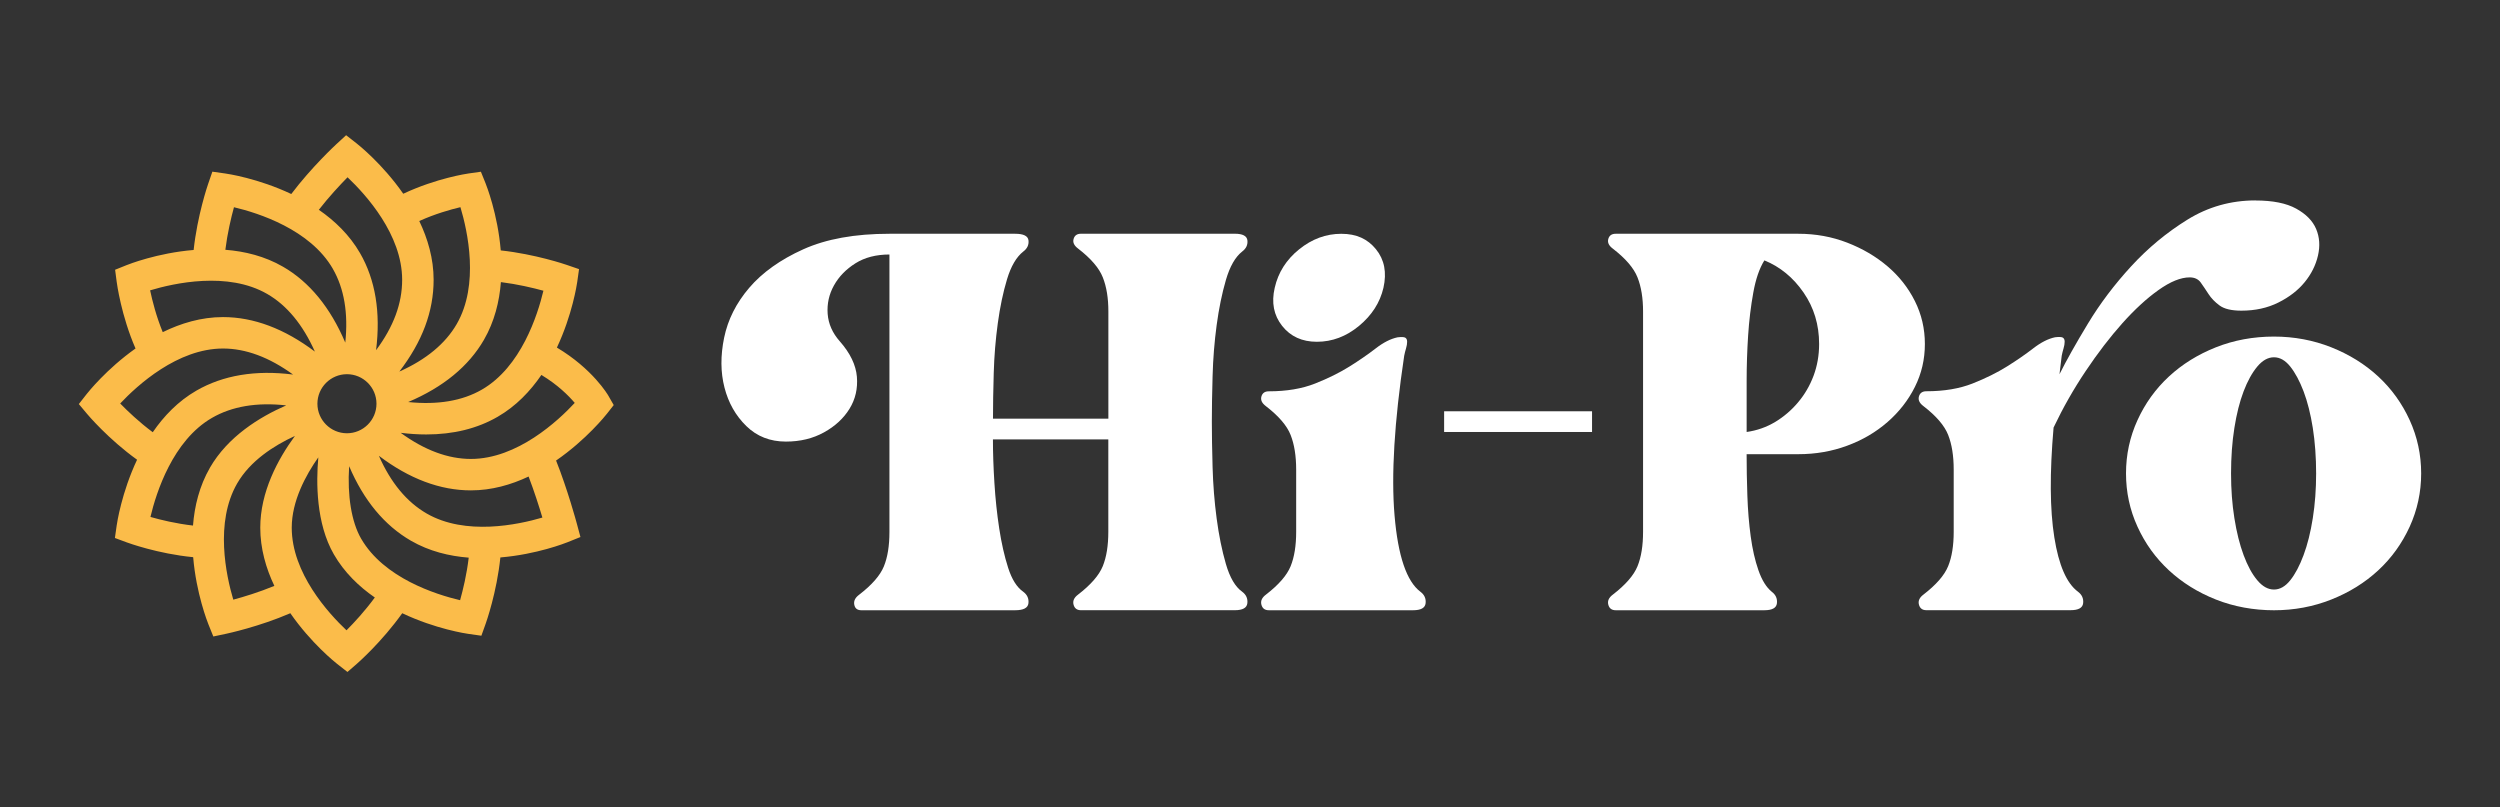 <svg viewBox="0 0 841.34 271.66" xmlns="http://www.w3.org/2000/svg" id="a"><rect x="0" y="0" width="841.34" height="271.66" fill="#333333" stroke="none"/><defs><style>.b{fill:#fff;}.c{fill:#fbbc4a;}</style></defs><path d="M418.04,84.65c-2.33,1.83-4.15,5.02-5.48,9.58-1.33,4.57-2.36,9.63-3.11,15.18-.75,5.56-1.21,11.29-1.37,17.17-.17,5.89-.25,11-.25,15.31s.08,9.42.25,15.31c.16,5.89.62,11.66,1.37,17.3.75,5.64,1.78,10.75,3.11,15.31,1.33,4.57,3.15,7.68,5.48,9.33,1.33,1,1.91,2.28,1.74,3.86-.17,1.58-1.58,2.36-4.23,2.36h-51.77c-1.33,0-2.16-.62-2.49-1.87-.33-1.24.16-2.36,1.49-3.36,4.31-3.32,7.09-6.51,8.34-9.58,1.25-3.07,1.87-6.93,1.87-11.57v-31.11h-38.83c0,4.48.16,9.38.5,14.69.33,5.31.87,10.42,1.62,15.31.75,4.9,1.74,9.29,2.99,13.19,1.25,3.9,2.94,6.6,5.1,8.09,1.33,1,1.91,2.28,1.74,3.86-.17,1.58-1.66,2.36-4.48,2.36h-51.77c-1.33,0-2.12-.62-2.36-1.86-.25-1.24.29-2.36,1.62-3.35,4.31-3.31,7.09-6.5,8.34-9.56,1.25-3.06,1.87-6.92,1.87-11.55v-93.4c-4.48,0-8.3.99-11.45,2.97-3.15,1.98-5.56,4.46-7.22,7.44-1.66,2.98-2.36,6.16-2.12,9.54.25,3.39,1.62,6.49,4.11,9.29,3.49,3.97,5.39,7.93,5.73,11.9.33,3.97-.5,7.56-2.49,10.79-1.99,3.22-4.85,5.87-8.59,7.93-3.73,2.07-8.01,3.1-12.82,3.1-5.31,0-9.75-1.74-13.32-5.23-3.57-3.49-6.02-7.8-7.34-12.94-1.33-5.14-1.37-10.74-.12-16.8,1.25-6.06,4.06-11.66,8.46-16.8,4.4-5.14,10.46-9.46,18.17-12.94,7.72-3.48,17.38-5.23,29-5.23h42.32c2.82,0,4.31.75,4.48,2.24.16,1.49-.42,2.74-1.74,3.73-2.33,1.83-4.15,4.94-5.48,9.33-1.33,4.4-2.36,9.33-3.11,14.81-.75,5.48-1.21,11.08-1.37,16.8-.17,5.73-.25,10.83-.25,15.31h38.83v-36.09c0-4.48-.62-8.3-1.87-11.45-1.24-3.15-4.03-6.39-8.34-9.71-1.33-1-1.83-2.07-1.49-3.24.33-1.16,1.16-1.74,2.49-1.74h51.77c2.65,0,4.06.75,4.23,2.24.16,1.49-.42,2.74-1.74,3.73Z" class="b"></path><path d="M427,205.37c-1.33,0-2.16-.62-2.49-1.87-.33-1.24.16-2.36,1.49-3.36,4.31-3.32,7.09-6.51,8.34-9.58,1.25-3.07,1.87-6.93,1.87-11.57v-20.91c0-4.64-.62-8.54-1.87-11.7-1.24-3.15-4.03-6.39-8.34-9.71-1.33-1-1.82-2.07-1.49-3.24.33-1.16,1.16-1.74,2.49-1.74,5.97,0,11.16-.87,15.56-2.61,4.4-1.74,8.25-3.65,11.58-5.73,3.32-2.07,6.26-4.11,8.84-6.1,2.57-1.99,5.02-3.24,7.34-3.73,1.33-.16,2.2-.12,2.61.12.41.25.62.71.62,1.37s-.12,1.41-.37,2.24c-.25.83-.46,1.66-.62,2.49-3.32,22.24-4.4,40.16-3.24,53.77,1.16,13.61,4.06,22.15,8.71,25.64,1.33,1,1.91,2.28,1.74,3.86-.17,1.58-1.58,2.36-4.23,2.36h-48.54ZM443.18,115.02c-4.98,0-8.88-1.78-11.7-5.35-2.82-3.57-3.65-7.84-2.49-12.82,1.16-5.14,3.9-9.46,8.21-12.94,4.31-3.48,9.04-5.23,14.19-5.23s8.88,1.74,11.7,5.23c2.82,3.49,3.65,7.8,2.49,12.94-1.16,4.98-3.9,9.25-8.21,12.82-4.32,3.57-9.05,5.35-14.19,5.35Z" class="b"></path><path d="M486,138.41h49.78v6.97h-49.78v-6.97Z" class="b"></path><path d="M605.22,78.67c5.81,0,11.28,1,16.43,2.99,5.14,1.99,9.67,4.65,13.57,7.97,3.9,3.32,6.97,7.22,9.21,11.7s3.36,9.29,3.36,14.44-1.12,9.96-3.36,14.44-5.31,8.42-9.21,11.82c-3.9,3.4-8.42,6.06-13.57,7.96-5.15,1.91-10.62,2.86-16.43,2.86h-17.42c0,4.48.08,9.13.25,13.94.16,4.82.54,9.38,1.12,13.69.58,4.32,1.45,8.13,2.61,11.45,1.16,3.32,2.65,5.73,4.48,7.22,1.33,1,1.91,2.28,1.74,3.86-.17,1.58-1.58,2.36-4.23,2.36h-50.03c-1.33,0-2.16-.62-2.49-1.87-.33-1.24.16-2.36,1.49-3.36,4.31-3.32,7.09-6.51,8.34-9.58,1.25-3.07,1.87-6.93,1.87-11.57v-74.18c0-4.48-.62-8.3-1.87-11.45-1.24-3.15-4.03-6.39-8.34-9.71-1.33-1-1.82-2.07-1.49-3.24.33-1.16,1.16-1.74,2.49-1.74h61.48ZM587.8,145.38c3.49-.5,6.68-1.62,9.58-3.36,2.9-1.74,5.48-3.94,7.72-6.6,2.24-2.65,3.98-5.64,5.23-8.96,1.24-3.32,1.87-6.88,1.87-10.7,0-6.47-1.74-12.24-5.23-17.3-3.49-5.06-7.88-8.67-13.19-10.83-1.66,2.66-2.91,6.27-3.73,10.83-.83,4.57-1.41,9.38-1.74,14.44-.33,5.06-.5,10.17-.5,15.31v17.17Z" class="b"></path><path d="M759.05,67.47c5.81,0,10.37.91,13.69,2.74,3.32,1.83,5.56,4.11,6.72,6.84,1.16,2.74,1.37,5.72.62,8.96-.75,3.24-2.24,6.22-4.48,8.96s-5.19,5.02-8.84,6.84c-3.65,1.83-7.8,2.74-12.45,2.74-3.32,0-5.77-.58-7.34-1.74-1.58-1.16-2.82-2.45-3.73-3.86-.91-1.41-1.79-2.7-2.61-3.86-.83-1.16-2.08-1.74-3.73-1.74-2.99,0-6.47,1.41-10.45,4.23-3.98,2.82-8.05,6.56-12.2,11.2-4.15,4.65-8.26,10-12.32,16.06-4.07,6.06-7.68,12.41-10.83,19.04-1.33,15.27-1.25,27.59.25,36.96,1.49,9.38,4.15,15.47,7.96,18.29,1.33,1,1.91,2.28,1.74,3.86-.17,1.58-1.58,2.36-4.23,2.36h-48.54c-1.33,0-2.16-.62-2.49-1.87-.33-1.24.16-2.36,1.49-3.36,4.31-3.32,7.09-6.51,8.34-9.58,1.25-3.07,1.87-6.93,1.87-11.57v-20.91c0-4.64-.62-8.54-1.87-11.7-1.24-3.15-4.03-6.39-8.34-9.71-1.33-1-1.82-2.07-1.49-3.24.33-1.16,1.16-1.74,2.49-1.74,5.97,0,11.16-.87,15.56-2.61,4.4-1.74,8.25-3.65,11.58-5.73,3.32-2.07,6.26-4.11,8.84-6.1,2.57-1.99,5.02-3.24,7.34-3.73,1.33-.16,2.2-.12,2.61.12.41.25.62.71.62,1.37s-.12,1.41-.37,2.24c-.25.83-.46,1.66-.62,2.49l-.75,6.22c2.32-4.64,5.51-10.33,9.58-17.05,4.06-6.72,8.92-13.15,14.56-19.29,5.64-6.14,11.95-11.36,18.92-15.68,6.97-4.31,14.6-6.47,22.9-6.47Z" class="b"></path><path d="M765.27,113.27c6.8,0,13.23,1.21,19.29,3.61,6.06,2.41,11.33,5.69,15.81,9.83,4.48,4.15,8,9.05,10.58,14.69,2.57,5.64,3.86,11.62,3.86,17.92s-1.29,12.28-3.86,17.92c-2.58,5.64-6.1,10.54-10.58,14.69-4.48,4.15-9.75,7.43-15.81,9.83-6.06,2.41-12.49,3.61-19.29,3.61s-13.48-1.2-19.54-3.61c-6.06-2.4-11.33-5.68-15.81-9.83-4.48-4.15-8.01-9.04-10.58-14.69-2.58-5.64-3.86-11.61-3.86-17.92s1.28-12.28,3.86-17.92c2.57-5.64,6.1-10.54,10.58-14.69,4.48-4.15,9.75-7.42,15.81-9.83,6.06-2.4,12.57-3.61,19.54-3.61ZM765.27,198.4c1.99,0,3.82-1.03,5.48-3.11,1.66-2.07,3.15-4.89,4.48-8.46,1.33-3.57,2.37-7.72,3.11-12.45.75-4.73,1.12-9.75,1.12-15.06s-.37-10.58-1.12-15.31c-.75-4.73-1.79-8.84-3.11-12.32-1.33-3.48-2.82-6.26-4.48-8.34-1.66-2.07-3.48-3.11-5.48-3.11s-3.86,1.04-5.6,3.11c-1.74,2.08-3.28,4.85-4.61,8.34-1.33,3.48-2.36,7.59-3.11,12.32-.75,4.73-1.12,9.83-1.12,15.31s.37,10.33,1.12,15.06c.75,4.73,1.78,8.88,3.11,12.45,1.33,3.57,2.86,6.39,4.61,8.46,1.74,2.08,3.61,3.11,5.6,3.11Z" class="b"></path><path d="M204.78,133.24c-.23-.41-5.31-9.07-17.36-16.27,5.21-11.08,6.73-21.33,6.84-22.08l.61-4.32-4.13-1.42c-.48-.17-10.62-3.62-22.22-4.88-1.02-12.25-4.84-21.93-5.13-22.64l-1.55-3.84-4.1.58c-.49.07-10.85,1.58-22.03,6.83-6.99-10.04-15.09-16.47-15.68-16.93l-3.55-2.77-3.31,3.05c-.38.35-8.39,7.79-15.14,16.74-11.14-5.27-21.49-6.81-22.24-6.91l-4.32-.61-1.42,4.12c-.17.48-3.63,10.61-4.88,22.23-12.25,1.02-21.93,4.84-22.63,5.13l-3.8,1.53.53,4.06c.07.52,1.53,11.42,6.34,22.44-9.75,6.9-15.98,14.75-16.44,15.33l-2.64,3.37,2.75,3.28c.32.39,7.17,8.49,16.85,15.45-5.23,11.1-6.75,21.37-6.86,22.12l-.6,4.22,3.99,1.48c.47.17,10.4,3.82,22.35,4.98,1.02,12.22,4.84,21.87,5.12,22.57l1.66,4.12,4.34-.92c.5-.11,11.08-2.37,21.58-6.91,7.01,10.12,15.18,16.61,15.78,17.08l3.44,2.69,3.3-2.87c.38-.33,8.25-7.25,15.14-16.9,11.19,5.32,21.61,6.87,22.36,6.97l4.27.6,1.45-4.05c.17-.48,3.73-10.5,4.94-22.29,12.23-1.02,21.9-4.84,22.6-5.12l4.35-1.75-1.22-4.53c-.14-.53-3.1-11.46-6.98-21.21,10.2-7.03,16.74-15.27,17.21-15.87l2.19-2.8-1.77-3.09ZM162.88,114.33c3.54-6.13,5.18-12.85,5.69-19.39,5.6.7,10.81,1.94,14.31,2.9-1.96,8.22-7.53,25.67-20.7,33.27-6.61,3.82-14.94,5.21-24.81,4.19,11.79-5,20.36-12.04,25.51-20.96h0ZM116.76,125.93c5.48,0,9.94,4.46,9.94,9.94s-4.46,9.94-9.94,9.94-9.94-4.46-9.94-9.94,4.46-9.94,9.94-9.94h0ZM154.95,69.72c2.41,8.02,6.41,26.07-1.24,39.32-3.81,6.61-10.3,11.98-19.32,16.01,7.75-10.1,11.54-20.24,11.54-30.89,0-7.14-1.97-13.83-4.83-19.78,5.33-2.4,10.43-3.85,13.86-4.66ZM116.96,59.66c6.16,5.82,18.38,19.29,18.38,34.5,0,7.97-2.88,15.76-8.78,23.69,0,0,0,0,0,0,1.59-12.73-.22-23.71-5.4-32.68-3.52-6.1-8.49-10.86-13.86-14.57,3.39-4.35,7.07-8.3,9.66-10.94h0ZM112,90.45c3.84,6.65,5.24,15,4.2,24.85-5.02-11.82-12.06-20.41-20.97-25.55-6.13-3.54-12.86-5.18-19.39-5.69.7-5.61,1.94-10.82,2.9-14.32,8.2,1.94,25.63,7.48,33.27,20.71h0ZM50.53,97.71c7.97-2.4,26.11-6.46,39.4,1.22,6.61,3.81,11.99,10.33,16.04,19.4-10.23-7.71-20.61-11.62-30.92-11.62-7.34,0-14.2,2.09-20.28,5.07-2.18-5.31-3.51-10.57-4.25-14.08h0ZM40.45,135.79c5.76-6.12,19.3-18.5,34.61-18.5,7.64,0,15.55,2.94,23.56,8.76-12.6-1.6-23.54.22-32.55,5.42-6.15,3.55-10.94,8.57-14.66,13.99-4.59-3.41-8.46-7.1-10.96-9.67ZM70.65,157.41c-3.55,6.15-5.19,12.91-5.7,19.46-5.7-.65-10.88-1.91-14.32-2.9,1.94-8.18,7.51-25.72,20.71-33.34,6.73-3.89,15.1-5.29,24.91-4.21,0,.01,0,.02,0,.04-8.99,3.93-19.57,10.49-25.61,20.95h0ZM78.51,201.81c-2.41-8.12-6.28-25.97,1.3-39.11,4.39-7.6,12.32-12.72,19.44-15.99-5.81,7.93-11.66,18.88-11.66,30.87,0,7.06,1.93,13.69,4.74,19.59-5.15,2.13-10.3,3.69-13.83,4.64h0ZM116.62,212.13c-6.14-5.79-18.44-19.29-18.44-34.55,0-8.97,4.73-17.68,8.91-23.62,0,0,.02,0,.03.01-.74,8.29-.78,22.17,5.24,32.6,3.5,6.07,8.44,10.82,13.78,14.51-3.38,4.6-6.99,8.5-9.53,11.04h0ZM121.53,181.28c-3.25-5.63-4.68-14.49-4.03-24.39,4.9,11.51,11.89,19.94,20.81,25.09,6.15,3.55,12.88,5.18,19.43,5.69-.67,5.66-1.93,10.86-2.9,14.32-8.19-1.93-25.66-7.47-33.31-20.72h0ZM182.53,174.18c-8.2,2.42-25.89,6.17-38.93-1.36-6.73-3.88-12.12-10.41-16.09-19.43,10.2,7.73,20.6,11.64,30.97,11.64,6.99,0,13.55-1.89,19.41-4.66,1.9,4.95,3.55,10.16,4.64,13.8h0ZM158.48,154.45c-7.7,0-15.63-2.96-23.63-8.79,2.96.36,5.83.55,8.59.55,9.13,0,17.18-1.98,24.03-5.94,6.19-3.57,11-8.63,14.73-14.09,5.5,3.32,9.14,6.96,11.22,9.41-5.55,5.98-19.33,18.86-34.94,18.86Z" class="c"></path></svg>